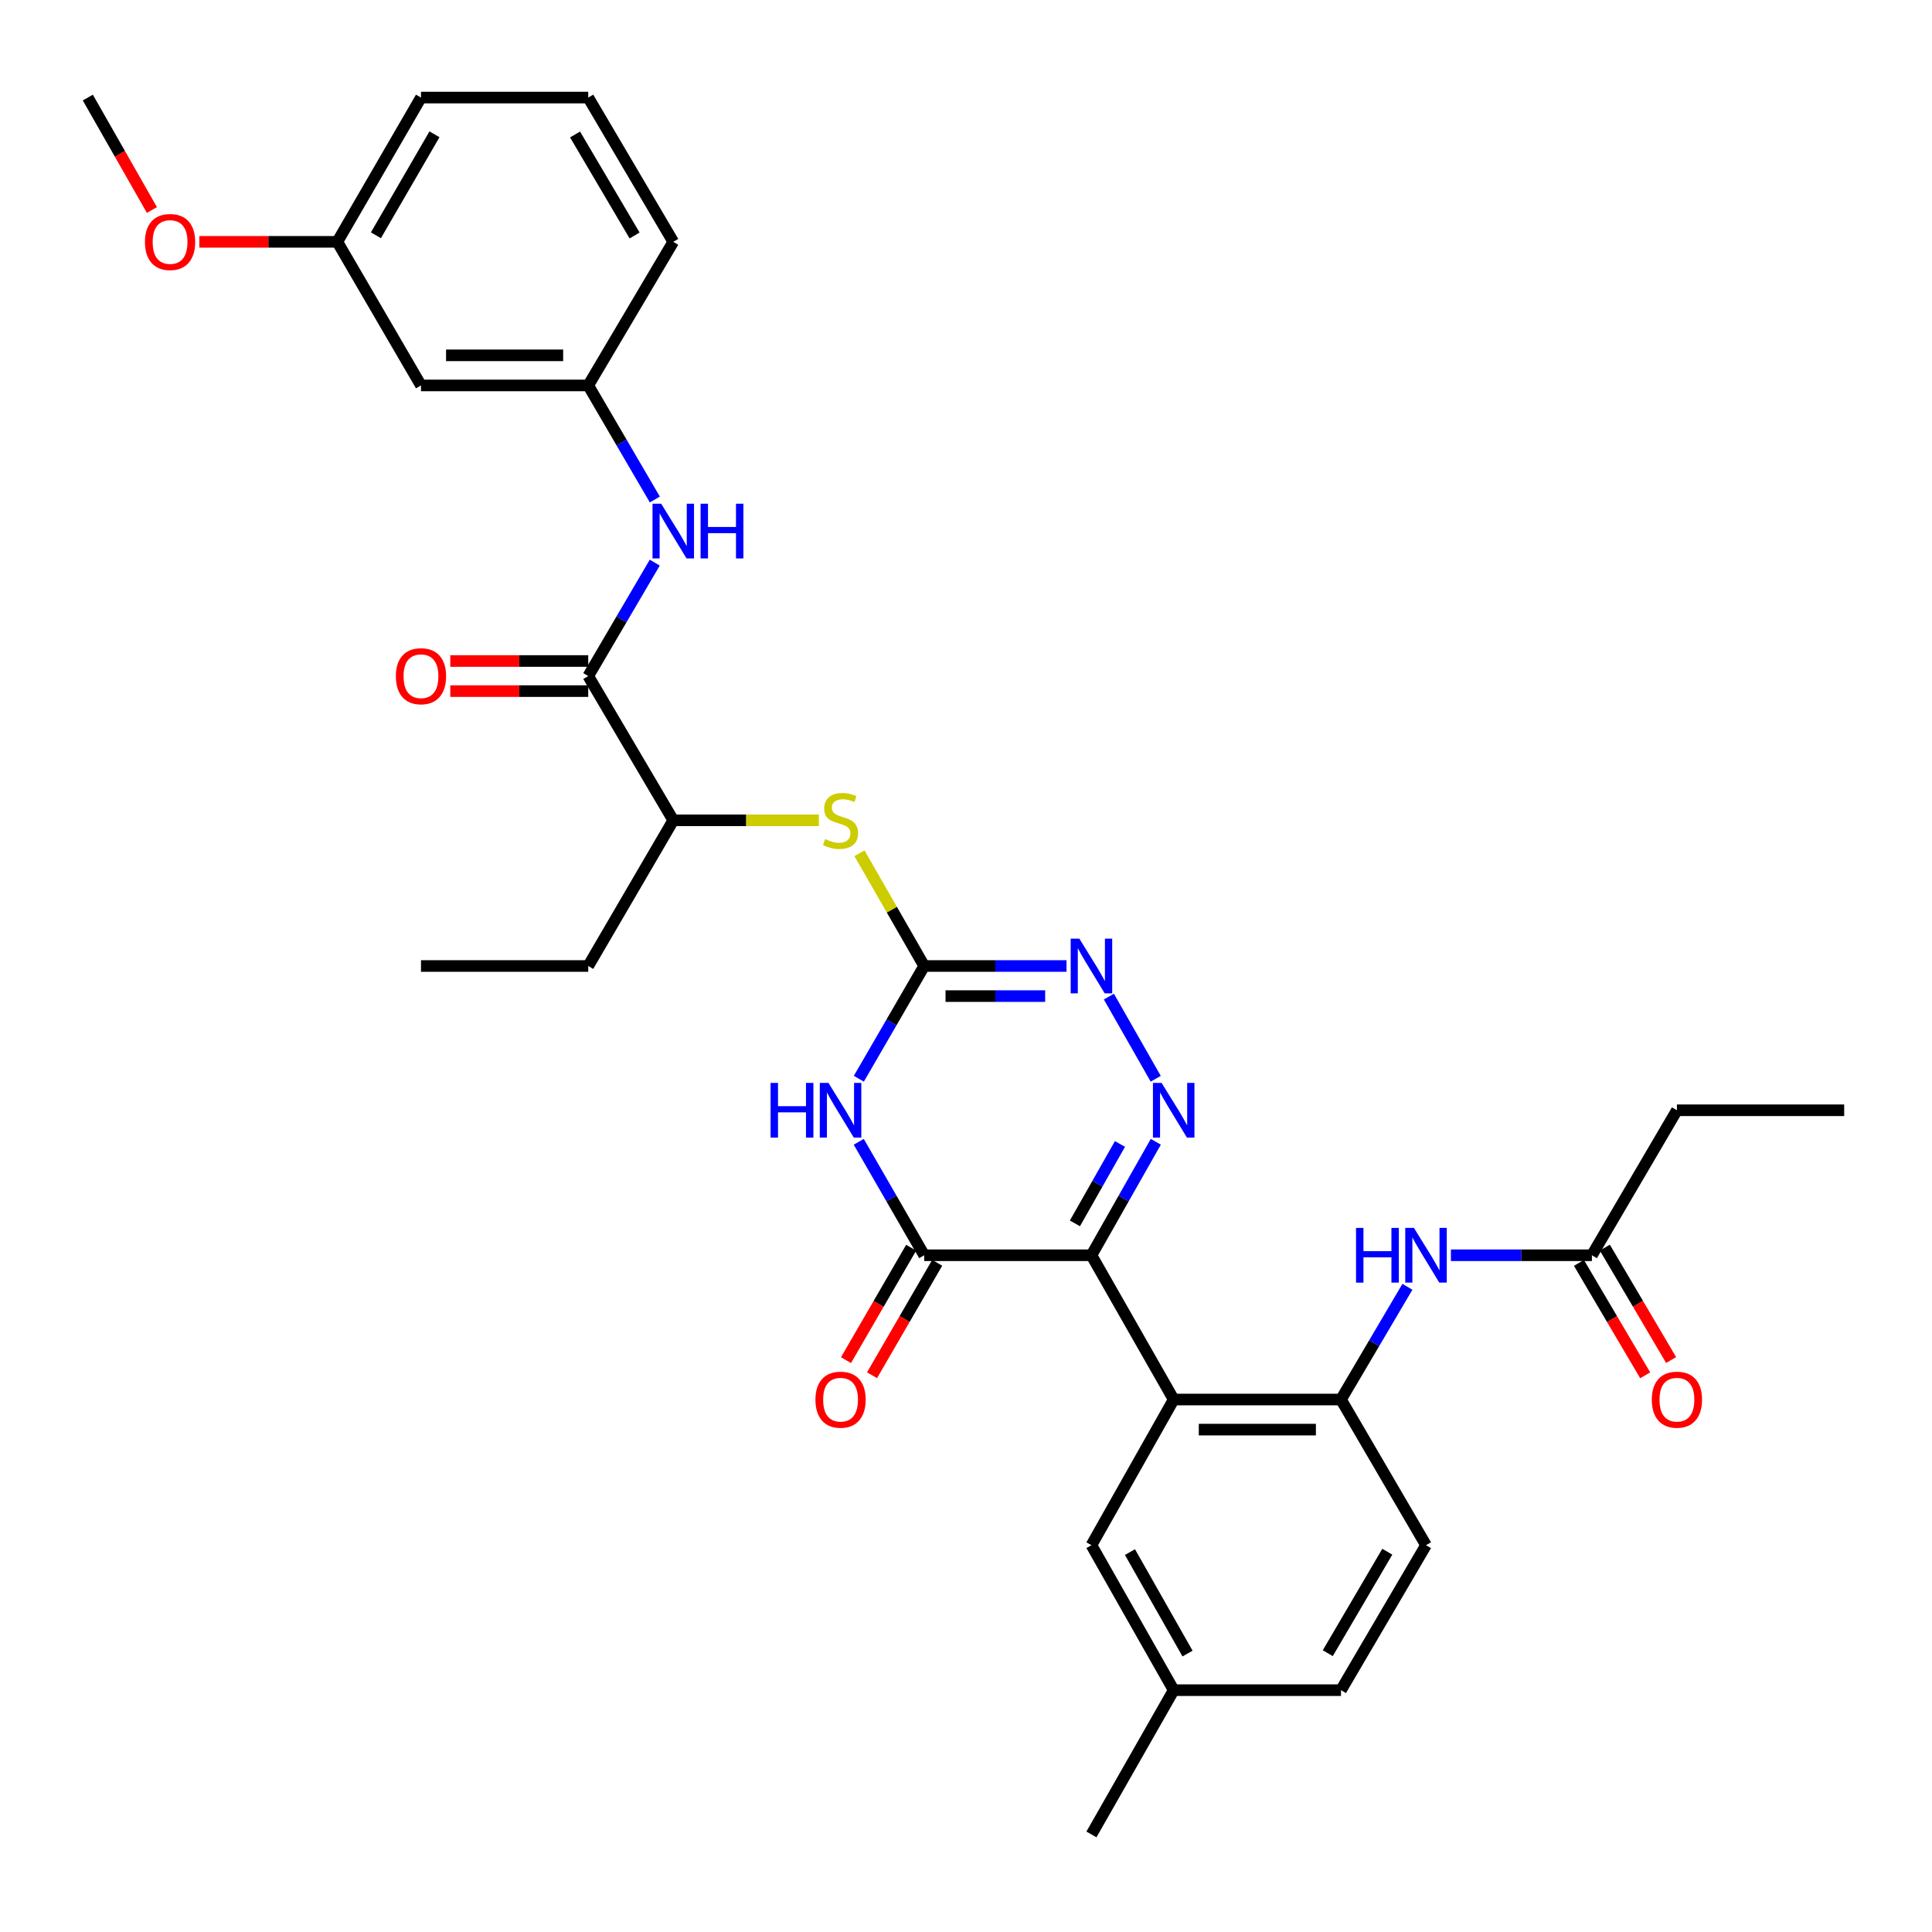 <?xml version='1.0' encoding='iso-8859-1'?>
<svg version='1.1' baseProfile='full'
              xmlns='http://www.w3.org/2000/svg'
                      xmlns:rdkit='http://www.rdkit.org/xml'
                      xmlns:xlink='http://www.w3.org/1999/xlink'
                  xml:space='preserve'
width='1000px' height='1000px' viewBox='0 0 1000 1000'>
<!-- END OF HEADER -->
<rect style='opacity:1.0;fill:#FFFFFF;stroke:none' width='1000' height='1000' x='0' y='0'> </rect>
<path class='bond-0' d='M 564.928,649.718 L 581.586,620.354' style='fill:none;fill-rule:evenodd;stroke:#000000;stroke-width:6px;stroke-linecap:butt;stroke-linejoin:miter;stroke-opacity:1' />
<path class='bond-0' d='M 581.586,620.354 L 598.244,590.99' style='fill:none;fill-rule:evenodd;stroke:#0000FF;stroke-width:6px;stroke-linecap:butt;stroke-linejoin:miter;stroke-opacity:1' />
<path class='bond-0' d='M 556.375,633.222 L 568.036,612.667' style='fill:none;fill-rule:evenodd;stroke:#000000;stroke-width:6px;stroke-linecap:butt;stroke-linejoin:miter;stroke-opacity:1' />
<path class='bond-0' d='M 568.036,612.667 L 579.696,592.112' style='fill:none;fill-rule:evenodd;stroke:#0000FF;stroke-width:6px;stroke-linecap:butt;stroke-linejoin:miter;stroke-opacity:1' />
<path class='bond-2' d='M 564.928,649.718 L 478.355,649.718' style='fill:none;fill-rule:evenodd;stroke:#000000;stroke-width:6px;stroke-linecap:butt;stroke-linejoin:miter;stroke-opacity:1' />
<path class='bond-4' d='M 564.928,649.718 L 607.5,724.391' style='fill:none;fill-rule:evenodd;stroke:#000000;stroke-width:6px;stroke-linecap:butt;stroke-linejoin:miter;stroke-opacity:1' />
<path class='bond-5' d='M 598.202,558.364 L 573.958,515.84' style='fill:none;fill-rule:evenodd;stroke:#0000FF;stroke-width:6px;stroke-linecap:butt;stroke-linejoin:miter;stroke-opacity:1' />
<path class='bond-1' d='M 444.488,590.999 L 461.421,620.358' style='fill:none;fill-rule:evenodd;stroke:#0000FF;stroke-width:6px;stroke-linecap:butt;stroke-linejoin:miter;stroke-opacity:1' />
<path class='bond-1' d='M 461.421,620.358 L 478.355,649.718' style='fill:none;fill-rule:evenodd;stroke:#000000;stroke-width:6px;stroke-linecap:butt;stroke-linejoin:miter;stroke-opacity:1' />
<path class='bond-3' d='M 444.531,558.355 L 461.443,529.178' style='fill:none;fill-rule:evenodd;stroke:#0000FF;stroke-width:6px;stroke-linecap:butt;stroke-linejoin:miter;stroke-opacity:1' />
<path class='bond-3' d='M 461.443,529.178 L 478.355,500' style='fill:none;fill-rule:evenodd;stroke:#000000;stroke-width:6px;stroke-linecap:butt;stroke-linejoin:miter;stroke-opacity:1' />
<path class='bond-14' d='M 471.616,645.812 L 454.75,674.909' style='fill:none;fill-rule:evenodd;stroke:#000000;stroke-width:6px;stroke-linecap:butt;stroke-linejoin:miter;stroke-opacity:1' />
<path class='bond-14' d='M 454.75,674.909 L 437.884,704.007' style='fill:none;fill-rule:evenodd;stroke:#FF0000;stroke-width:6px;stroke-linecap:butt;stroke-linejoin:miter;stroke-opacity:1' />
<path class='bond-14' d='M 485.094,653.624 L 468.228,682.722' style='fill:none;fill-rule:evenodd;stroke:#000000;stroke-width:6px;stroke-linecap:butt;stroke-linejoin:miter;stroke-opacity:1' />
<path class='bond-14' d='M 468.228,682.722 L 451.362,711.819' style='fill:none;fill-rule:evenodd;stroke:#FF0000;stroke-width:6px;stroke-linecap:butt;stroke-linejoin:miter;stroke-opacity:1' />
<path class='bond-8' d='M 478.355,500 L 461.608,470.827' style='fill:none;fill-rule:evenodd;stroke:#000000;stroke-width:6px;stroke-linecap:butt;stroke-linejoin:miter;stroke-opacity:1' />
<path class='bond-8' d='M 461.608,470.827 L 444.862,441.654' style='fill:none;fill-rule:evenodd;stroke:#CCCC00;stroke-width:6px;stroke-linecap:butt;stroke-linejoin:miter;stroke-opacity:1' />
<path class='bond-33' d='M 478.355,500 L 515.189,500' style='fill:none;fill-rule:evenodd;stroke:#000000;stroke-width:6px;stroke-linecap:butt;stroke-linejoin:miter;stroke-opacity:1' />
<path class='bond-33' d='M 515.189,500 L 552.023,500' style='fill:none;fill-rule:evenodd;stroke:#0000FF;stroke-width:6px;stroke-linecap:butt;stroke-linejoin:miter;stroke-opacity:1' />
<path class='bond-33' d='M 489.405,515.578 L 515.189,515.578' style='fill:none;fill-rule:evenodd;stroke:#000000;stroke-width:6px;stroke-linecap:butt;stroke-linejoin:miter;stroke-opacity:1' />
<path class='bond-33' d='M 515.189,515.578 L 540.973,515.578' style='fill:none;fill-rule:evenodd;stroke:#0000FF;stroke-width:6px;stroke-linecap:butt;stroke-linejoin:miter;stroke-opacity:1' />
<path class='bond-6' d='M 607.5,724.391 L 694.091,724.391' style='fill:none;fill-rule:evenodd;stroke:#000000;stroke-width:6px;stroke-linecap:butt;stroke-linejoin:miter;stroke-opacity:1' />
<path class='bond-6' d='M 620.489,739.969 L 681.102,739.969' style='fill:none;fill-rule:evenodd;stroke:#000000;stroke-width:6px;stroke-linecap:butt;stroke-linejoin:miter;stroke-opacity:1' />
<path class='bond-13' d='M 607.5,724.391 L 564.928,799.791' style='fill:none;fill-rule:evenodd;stroke:#000000;stroke-width:6px;stroke-linecap:butt;stroke-linejoin:miter;stroke-opacity:1' />
<path class='bond-9' d='M 694.091,724.391 L 711.284,695.218' style='fill:none;fill-rule:evenodd;stroke:#000000;stroke-width:6px;stroke-linecap:butt;stroke-linejoin:miter;stroke-opacity:1' />
<path class='bond-9' d='M 711.284,695.218 L 728.477,666.045' style='fill:none;fill-rule:evenodd;stroke:#0000FF;stroke-width:6px;stroke-linecap:butt;stroke-linejoin:miter;stroke-opacity:1' />
<path class='bond-18' d='M 694.091,724.391 L 738.1,799.791' style='fill:none;fill-rule:evenodd;stroke:#000000;stroke-width:6px;stroke-linecap:butt;stroke-linejoin:miter;stroke-opacity:1' />
<path class='bond-7' d='M 304.473,349.927 L 348.482,424.6' style='fill:none;fill-rule:evenodd;stroke:#000000;stroke-width:6px;stroke-linecap:butt;stroke-linejoin:miter;stroke-opacity:1' />
<path class='bond-10' d='M 304.473,349.927 L 321.688,320.572' style='fill:none;fill-rule:evenodd;stroke:#000000;stroke-width:6px;stroke-linecap:butt;stroke-linejoin:miter;stroke-opacity:1' />
<path class='bond-10' d='M 321.688,320.572 L 338.903,291.217' style='fill:none;fill-rule:evenodd;stroke:#0000FF;stroke-width:6px;stroke-linecap:butt;stroke-linejoin:miter;stroke-opacity:1' />
<path class='bond-16' d='M 304.473,342.138 L 268.768,342.138' style='fill:none;fill-rule:evenodd;stroke:#000000;stroke-width:6px;stroke-linecap:butt;stroke-linejoin:miter;stroke-opacity:1' />
<path class='bond-16' d='M 268.768,342.138 L 233.064,342.138' style='fill:none;fill-rule:evenodd;stroke:#FF0000;stroke-width:6px;stroke-linecap:butt;stroke-linejoin:miter;stroke-opacity:1' />
<path class='bond-16' d='M 304.473,357.717 L 268.768,357.717' style='fill:none;fill-rule:evenodd;stroke:#000000;stroke-width:6px;stroke-linecap:butt;stroke-linejoin:miter;stroke-opacity:1' />
<path class='bond-16' d='M 268.768,357.717 L 233.064,357.717' style='fill:none;fill-rule:evenodd;stroke:#FF0000;stroke-width:6px;stroke-linecap:butt;stroke-linejoin:miter;stroke-opacity:1' />
<path class='bond-12' d='M 423.828,424.6 L 386.155,424.6' style='fill:none;fill-rule:evenodd;stroke:#CCCC00;stroke-width:6px;stroke-linecap:butt;stroke-linejoin:miter;stroke-opacity:1' />
<path class='bond-12' d='M 386.155,424.6 L 348.482,424.6' style='fill:none;fill-rule:evenodd;stroke:#000000;stroke-width:6px;stroke-linecap:butt;stroke-linejoin:miter;stroke-opacity:1' />
<path class='bond-11' d='M 750.986,649.718 L 787.475,649.718' style='fill:none;fill-rule:evenodd;stroke:#0000FF;stroke-width:6px;stroke-linecap:butt;stroke-linejoin:miter;stroke-opacity:1' />
<path class='bond-11' d='M 787.475,649.718 L 823.963,649.718' style='fill:none;fill-rule:evenodd;stroke:#000000;stroke-width:6px;stroke-linecap:butt;stroke-linejoin:miter;stroke-opacity:1' />
<path class='bond-15' d='M 338.941,258.54 L 321.707,229.02' style='fill:none;fill-rule:evenodd;stroke:#0000FF;stroke-width:6px;stroke-linecap:butt;stroke-linejoin:miter;stroke-opacity:1' />
<path class='bond-15' d='M 321.707,229.02 L 304.473,199.5' style='fill:none;fill-rule:evenodd;stroke:#000000;stroke-width:6px;stroke-linecap:butt;stroke-linejoin:miter;stroke-opacity:1' />
<path class='bond-19' d='M 817.253,653.673 L 834.399,682.766' style='fill:none;fill-rule:evenodd;stroke:#000000;stroke-width:6px;stroke-linecap:butt;stroke-linejoin:miter;stroke-opacity:1' />
<path class='bond-19' d='M 834.399,682.766 L 851.545,711.859' style='fill:none;fill-rule:evenodd;stroke:#FF0000;stroke-width:6px;stroke-linecap:butt;stroke-linejoin:miter;stroke-opacity:1' />
<path class='bond-19' d='M 830.674,645.763 L 847.82,674.856' style='fill:none;fill-rule:evenodd;stroke:#000000;stroke-width:6px;stroke-linecap:butt;stroke-linejoin:miter;stroke-opacity:1' />
<path class='bond-19' d='M 847.82,674.856 L 864.966,703.949' style='fill:none;fill-rule:evenodd;stroke:#FF0000;stroke-width:6px;stroke-linecap:butt;stroke-linejoin:miter;stroke-opacity:1' />
<path class='bond-25' d='M 823.963,649.718 L 867.972,574.673' style='fill:none;fill-rule:evenodd;stroke:#000000;stroke-width:6px;stroke-linecap:butt;stroke-linejoin:miter;stroke-opacity:1' />
<path class='bond-27' d='M 348.482,424.6 L 304.473,500' style='fill:none;fill-rule:evenodd;stroke:#000000;stroke-width:6px;stroke-linecap:butt;stroke-linejoin:miter;stroke-opacity:1' />
<path class='bond-20' d='M 564.928,799.791 L 607.5,874.827' style='fill:none;fill-rule:evenodd;stroke:#000000;stroke-width:6px;stroke-linecap:butt;stroke-linejoin:miter;stroke-opacity:1' />
<path class='bond-20' d='M 584.863,803.359 L 614.664,855.884' style='fill:none;fill-rule:evenodd;stroke:#000000;stroke-width:6px;stroke-linecap:butt;stroke-linejoin:miter;stroke-opacity:1' />
<path class='bond-17' d='M 304.473,199.5 L 217.9,199.5' style='fill:none;fill-rule:evenodd;stroke:#000000;stroke-width:6px;stroke-linecap:butt;stroke-linejoin:miter;stroke-opacity:1' />
<path class='bond-17' d='M 291.487,183.921 L 230.886,183.921' style='fill:none;fill-rule:evenodd;stroke:#000000;stroke-width:6px;stroke-linecap:butt;stroke-linejoin:miter;stroke-opacity:1' />
<path class='bond-26' d='M 304.473,199.5 L 348.482,125.173' style='fill:none;fill-rule:evenodd;stroke:#000000;stroke-width:6px;stroke-linecap:butt;stroke-linejoin:miter;stroke-opacity:1' />
<path class='bond-21' d='M 217.9,199.5 L 174.6,125.173' style='fill:none;fill-rule:evenodd;stroke:#000000;stroke-width:6px;stroke-linecap:butt;stroke-linejoin:miter;stroke-opacity:1' />
<path class='bond-34' d='M 738.1,799.791 L 694.091,874.827' style='fill:none;fill-rule:evenodd;stroke:#000000;stroke-width:6px;stroke-linecap:butt;stroke-linejoin:miter;stroke-opacity:1' />
<path class='bond-34' d='M 718.061,803.165 L 687.254,855.69' style='fill:none;fill-rule:evenodd;stroke:#000000;stroke-width:6px;stroke-linecap:butt;stroke-linejoin:miter;stroke-opacity:1' />
<path class='bond-22' d='M 607.5,874.827 L 694.091,874.827' style='fill:none;fill-rule:evenodd;stroke:#000000;stroke-width:6px;stroke-linecap:butt;stroke-linejoin:miter;stroke-opacity:1' />
<path class='bond-29' d='M 607.5,874.827 L 564.928,949.5' style='fill:none;fill-rule:evenodd;stroke:#000000;stroke-width:6px;stroke-linecap:butt;stroke-linejoin:miter;stroke-opacity:1' />
<path class='bond-23' d='M 174.6,125.173 L 138.896,125.173' style='fill:none;fill-rule:evenodd;stroke:#000000;stroke-width:6px;stroke-linecap:butt;stroke-linejoin:miter;stroke-opacity:1' />
<path class='bond-23' d='M 138.896,125.173 L 103.191,125.173' style='fill:none;fill-rule:evenodd;stroke:#FF0000;stroke-width:6px;stroke-linecap:butt;stroke-linejoin:miter;stroke-opacity:1' />
<path class='bond-35' d='M 174.6,125.173 L 217.9,50.5' style='fill:none;fill-rule:evenodd;stroke:#000000;stroke-width:6px;stroke-linecap:butt;stroke-linejoin:miter;stroke-opacity:1' />
<path class='bond-35' d='M 194.572,121.787 L 224.881,69.516' style='fill:none;fill-rule:evenodd;stroke:#000000;stroke-width:6px;stroke-linecap:butt;stroke-linejoin:miter;stroke-opacity:1' />
<path class='bond-30' d='M 78.638,108.704 L 62.046,79.602' style='fill:none;fill-rule:evenodd;stroke:#FF0000;stroke-width:6px;stroke-linecap:butt;stroke-linejoin:miter;stroke-opacity:1' />
<path class='bond-30' d='M 62.046,79.602 L 45.455,50.5' style='fill:none;fill-rule:evenodd;stroke:#000000;stroke-width:6px;stroke-linecap:butt;stroke-linejoin:miter;stroke-opacity:1' />
<path class='bond-24' d='M 304.473,50.5 L 348.482,125.173' style='fill:none;fill-rule:evenodd;stroke:#000000;stroke-width:6px;stroke-linecap:butt;stroke-linejoin:miter;stroke-opacity:1' />
<path class='bond-24' d='M 297.653,69.611 L 328.46,121.882' style='fill:none;fill-rule:evenodd;stroke:#000000;stroke-width:6px;stroke-linecap:butt;stroke-linejoin:miter;stroke-opacity:1' />
<path class='bond-28' d='M 304.473,50.5 L 217.9,50.5' style='fill:none;fill-rule:evenodd;stroke:#000000;stroke-width:6px;stroke-linecap:butt;stroke-linejoin:miter;stroke-opacity:1' />
<path class='bond-31' d='M 867.972,574.673 L 954.545,574.673' style='fill:none;fill-rule:evenodd;stroke:#000000;stroke-width:6px;stroke-linecap:butt;stroke-linejoin:miter;stroke-opacity:1' />
<path class='bond-32' d='M 304.473,500 L 217.9,500' style='fill:none;fill-rule:evenodd;stroke:#000000;stroke-width:6px;stroke-linecap:butt;stroke-linejoin:miter;stroke-opacity:1' />
<path  class='atom-1' d='M 601.24 560.513
L 610.52 575.513
Q 611.44 576.993, 612.92 579.673
Q 614.4 582.353, 614.48 582.513
L 614.48 560.513
L 618.24 560.513
L 618.24 588.833
L 614.36 588.833
L 604.4 572.433
Q 603.24 570.513, 602 568.313
Q 600.8 566.113, 600.44 565.433
L 600.44 588.833
L 596.76 588.833
L 596.76 560.513
L 601.24 560.513
' fill='#0000FF'/>
<path  class='atom-2' d='M 398.852 560.513
L 402.692 560.513
L 402.692 572.553
L 417.172 572.553
L 417.172 560.513
L 421.012 560.513
L 421.012 588.833
L 417.172 588.833
L 417.172 575.753
L 402.692 575.753
L 402.692 588.833
L 398.852 588.833
L 398.852 560.513
' fill='#0000FF'/>
<path  class='atom-2' d='M 428.812 560.513
L 438.092 575.513
Q 439.012 576.993, 440.492 579.673
Q 441.972 582.353, 442.052 582.513
L 442.052 560.513
L 445.812 560.513
L 445.812 588.833
L 441.932 588.833
L 431.972 572.433
Q 430.812 570.513, 429.572 568.313
Q 428.372 566.113, 428.012 565.433
L 428.012 588.833
L 424.332 588.833
L 424.332 560.513
L 428.812 560.513
' fill='#0000FF'/>
<path  class='atom-6' d='M 558.668 485.84
L 567.948 500.84
Q 568.868 502.32, 570.348 505
Q 571.828 507.68, 571.908 507.84
L 571.908 485.84
L 575.668 485.84
L 575.668 514.16
L 571.788 514.16
L 561.828 497.76
Q 560.668 495.84, 559.428 493.64
Q 558.228 491.44, 557.868 490.76
L 557.868 514.16
L 554.188 514.16
L 554.188 485.84
L 558.668 485.84
' fill='#0000FF'/>
<path  class='atom-9' d='M 427.072 434.32
Q 427.392 434.44, 428.712 435
Q 430.032 435.56, 431.472 435.92
Q 432.952 436.24, 434.392 436.24
Q 437.072 436.24, 438.632 434.96
Q 440.192 433.64, 440.192 431.36
Q 440.192 429.8, 439.392 428.84
Q 438.632 427.88, 437.432 427.36
Q 436.232 426.84, 434.232 426.24
Q 431.712 425.48, 430.192 424.76
Q 428.712 424.04, 427.632 422.52
Q 426.592 421, 426.592 418.44
Q 426.592 414.88, 428.992 412.68
Q 431.432 410.48, 436.232 410.48
Q 439.512 410.48, 443.232 412.04
L 442.312 415.12
Q 438.912 413.72, 436.352 413.72
Q 433.592 413.72, 432.072 414.88
Q 430.552 416, 430.592 417.96
Q 430.592 419.48, 431.352 420.4
Q 432.152 421.32, 433.272 421.84
Q 434.432 422.36, 436.352 422.96
Q 438.912 423.76, 440.432 424.56
Q 441.952 425.36, 443.032 427
Q 444.152 428.6, 444.152 431.36
Q 444.152 435.28, 441.512 437.4
Q 438.912 439.48, 434.552 439.48
Q 432.032 439.48, 430.112 438.92
Q 428.232 438.4, 425.992 437.48
L 427.072 434.32
' fill='#CCCC00'/>
<path  class='atom-10' d='M 701.88 635.558
L 705.72 635.558
L 705.72 647.598
L 720.2 647.598
L 720.2 635.558
L 724.04 635.558
L 724.04 663.878
L 720.2 663.878
L 720.2 650.798
L 705.72 650.798
L 705.72 663.878
L 701.88 663.878
L 701.88 635.558
' fill='#0000FF'/>
<path  class='atom-10' d='M 731.84 635.558
L 741.12 650.558
Q 742.04 652.038, 743.52 654.718
Q 745 657.398, 745.08 657.558
L 745.08 635.558
L 748.84 635.558
L 748.84 663.878
L 744.96 663.878
L 735 647.478
Q 733.84 645.558, 732.6 643.358
Q 731.4 641.158, 731.04 640.478
L 731.04 663.878
L 727.36 663.878
L 727.36 635.558
L 731.84 635.558
' fill='#0000FF'/>
<path  class='atom-11' d='M 342.222 260.722
L 351.502 275.722
Q 352.422 277.202, 353.902 279.882
Q 355.382 282.562, 355.462 282.722
L 355.462 260.722
L 359.222 260.722
L 359.222 289.042
L 355.342 289.042
L 345.382 272.642
Q 344.222 270.722, 342.982 268.522
Q 341.782 266.322, 341.422 265.642
L 341.422 289.042
L 337.742 289.042
L 337.742 260.722
L 342.222 260.722
' fill='#0000FF'/>
<path  class='atom-11' d='M 362.622 260.722
L 366.462 260.722
L 366.462 272.762
L 380.942 272.762
L 380.942 260.722
L 384.782 260.722
L 384.782 289.042
L 380.942 289.042
L 380.942 275.962
L 366.462 275.962
L 366.462 289.042
L 362.622 289.042
L 362.622 260.722
' fill='#0000FF'/>
<path  class='atom-15' d='M 422.072 724.471
Q 422.072 717.671, 425.432 713.871
Q 428.792 710.071, 435.072 710.071
Q 441.352 710.071, 444.712 713.871
Q 448.072 717.671, 448.072 724.471
Q 448.072 731.351, 444.672 735.271
Q 441.272 739.151, 435.072 739.151
Q 428.832 739.151, 425.432 735.271
Q 422.072 731.391, 422.072 724.471
M 435.072 735.951
Q 439.392 735.951, 441.712 733.071
Q 444.072 730.151, 444.072 724.471
Q 444.072 718.911, 441.712 716.111
Q 439.392 713.271, 435.072 713.271
Q 430.752 713.271, 428.392 716.071
Q 426.072 718.871, 426.072 724.471
Q 426.072 730.191, 428.392 733.071
Q 430.752 735.951, 435.072 735.951
' fill='#FF0000'/>
<path  class='atom-17' d='M 204.9 350.007
Q 204.9 343.207, 208.26 339.407
Q 211.62 335.607, 217.9 335.607
Q 224.18 335.607, 227.54 339.407
Q 230.9 343.207, 230.9 350.007
Q 230.9 356.887, 227.5 360.807
Q 224.1 364.687, 217.9 364.687
Q 211.66 364.687, 208.26 360.807
Q 204.9 356.927, 204.9 350.007
M 217.9 361.487
Q 222.22 361.487, 224.54 358.607
Q 226.9 355.687, 226.9 350.007
Q 226.9 344.447, 224.54 341.647
Q 222.22 338.807, 217.9 338.807
Q 213.58 338.807, 211.22 341.607
Q 208.9 344.407, 208.9 350.007
Q 208.9 355.727, 211.22 358.607
Q 213.58 361.487, 217.9 361.487
' fill='#FF0000'/>
<path  class='atom-20' d='M 854.972 724.471
Q 854.972 717.671, 858.332 713.871
Q 861.692 710.071, 867.972 710.071
Q 874.252 710.071, 877.612 713.871
Q 880.972 717.671, 880.972 724.471
Q 880.972 731.351, 877.572 735.271
Q 874.172 739.151, 867.972 739.151
Q 861.732 739.151, 858.332 735.271
Q 854.972 731.391, 854.972 724.471
M 867.972 735.951
Q 872.292 735.951, 874.612 733.071
Q 876.972 730.151, 876.972 724.471
Q 876.972 718.911, 874.612 716.111
Q 872.292 713.271, 867.972 713.271
Q 863.652 713.271, 861.292 716.071
Q 858.972 718.871, 858.972 724.471
Q 858.972 730.191, 861.292 733.071
Q 863.652 735.951, 867.972 735.951
' fill='#FF0000'/>
<path  class='atom-24' d='M 75.027 125.253
Q 75.027 118.453, 78.387 114.653
Q 81.747 110.853, 88.027 110.853
Q 94.307 110.853, 97.667 114.653
Q 101.027 118.453, 101.027 125.253
Q 101.027 132.133, 97.627 136.053
Q 94.227 139.933, 88.027 139.933
Q 81.787 139.933, 78.387 136.053
Q 75.027 132.173, 75.027 125.253
M 88.027 136.733
Q 92.347 136.733, 94.667 133.853
Q 97.027 130.933, 97.027 125.253
Q 97.027 119.693, 94.667 116.893
Q 92.347 114.053, 88.027 114.053
Q 83.707 114.053, 81.347 116.853
Q 79.027 119.653, 79.027 125.253
Q 79.027 130.973, 81.347 133.853
Q 83.707 136.733, 88.027 136.733
' fill='#FF0000'/>
</svg>
